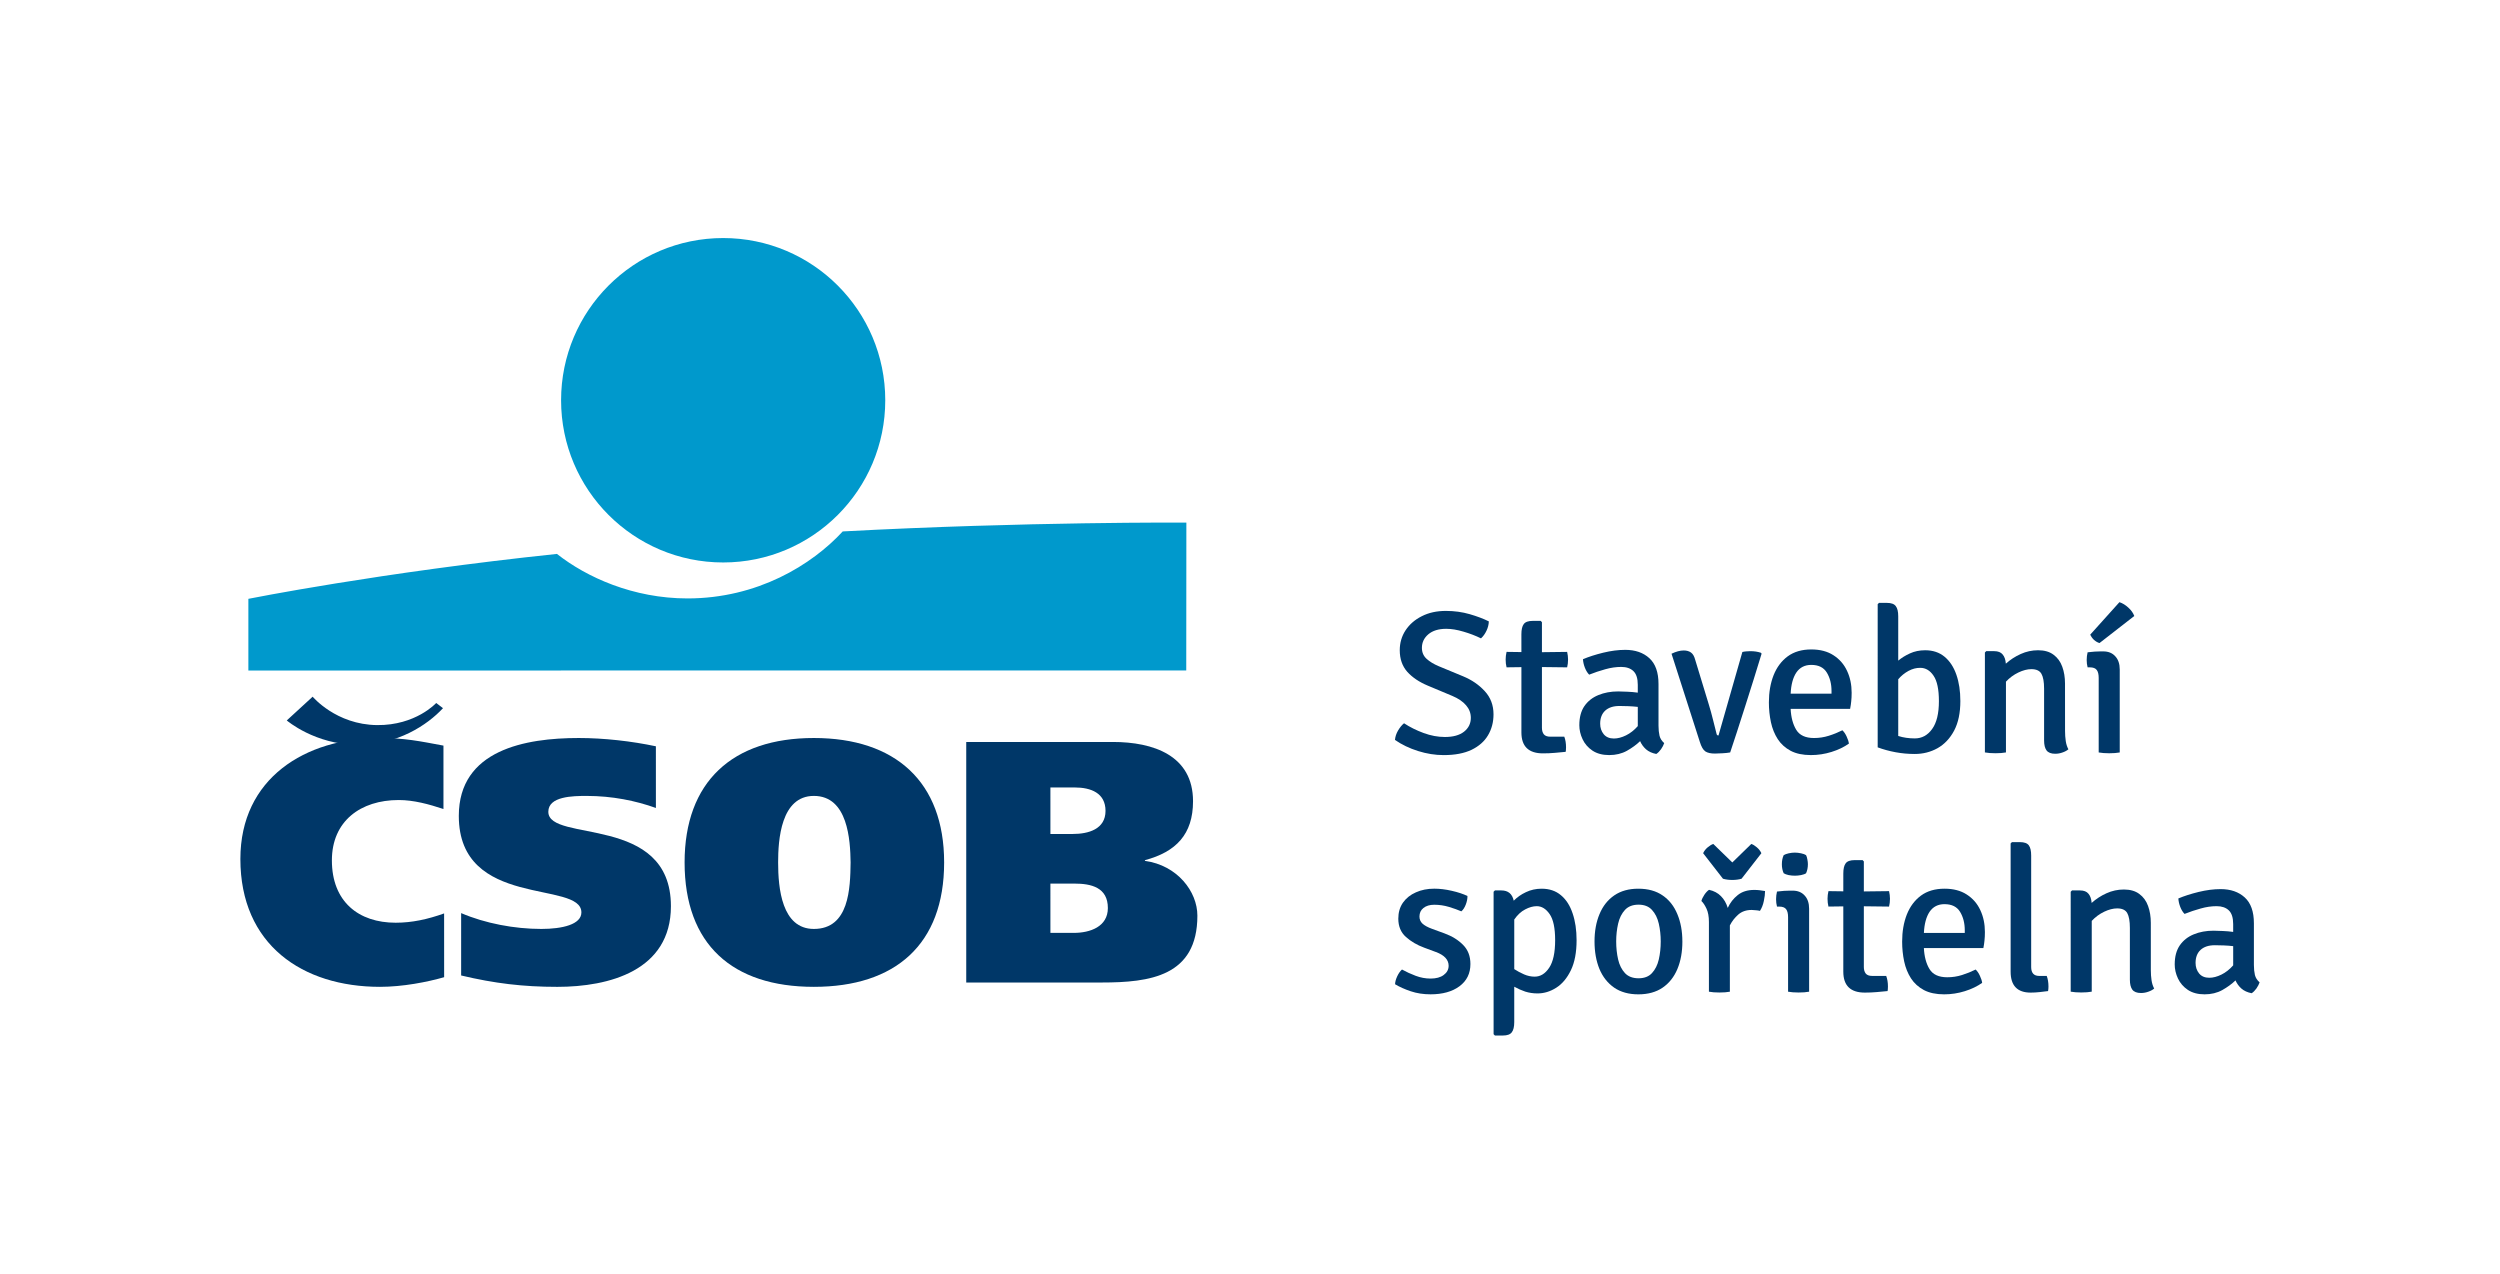 <?xml version="1.0" encoding="UTF-8" standalone="no"?>
<svg
   width="212"
   height="108"
   viewBox="0 0 212 108"
   fill="none"
   version="1.1"
   id="svg25"
   sodipodi:docname="Group 83.svg"
   inkscape:version="1.3 (0e150ed, 2023-07-21)"
   xmlns:inkscape="http://www.inkscape.org/namespaces/inkscape"
   xmlns:sodipodi="http://sodipodi.sourceforge.net/DTD/sodipodi-0.dtd"
   xmlns="http://www.w3.org/2000/svg"
   xmlns:svg="http://www.w3.org/2000/svg">
  <defs
     id="defs25" />
  <sodipodi:namedview
     id="namedview25"
     pagecolor="#ffffff"
     bordercolor="#000000"
     borderopacity="0.25"
     inkscape:showpageshadow="2"
     inkscape:pageopacity="0.0"
     inkscape:pagecheckerboard="0"
     inkscape:deskcolor="#d1d1d1"
     inkscape:zoom="1.8034619"
     inkscape:cx="42.418419"
     inkscape:cy="72.915321"
     inkscape:window-width="1512"
     inkscape:window-height="916"
     inkscape:window-x="0"
     inkscape:window-y="38"
     inkscape:window-maximized="1"
     inkscape:current-layer="svg25" />
  <path
     fill-rule="evenodd"
     clip-rule="evenodd"
     d="m 61.326,47.697 c 7.59,0 13.744,-6.159 13.744,-13.755 0,-7.596 -6.154,-13.755 -13.744,-13.755 -7.592,0 -13.746,6.159 -13.746,13.755 0,7.596 6.154,13.755 13.746,13.755 z"
     fill="#0099cc"
     id="path1"
     style="stroke-width:1" />
  <path
     fill-rule="evenodd"
     clip-rule="evenodd"
     d="m 71.464,45.065 c -2.62,2.84 -7.237,5.682 -13.162,5.682 -4.597,0 -8.555,-1.788 -11.073,-3.775 -15.007,1.575 -26.167,3.809 -26.167,3.809 v 6.08 l 79.532,-0.008 0.01,-12.537 c 0,0 -13.571,-0.085 -29.139,0.749 z"
     fill="#0099cc"
     id="path2"
     style="stroke-width:1" />
  <path
     fill-rule="evenodd"
     clip-rule="evenodd"
     d="m 37.663,82.866 c -1.416,0.409 -3.513,0.818 -5.439,0.818 -6.572,10e-7 -11.84,-3.566 -11.84,-10.842 0,-6.838 5.495,-10.259 11.84,-10.259 2.096,0 3.342,0.264 5.381,0.645 v 5.377 c -1.246,-0.41 -2.522,-0.762 -3.795,-0.762 -3.23,0 -5.666,1.784 -5.666,5.116 0,3.506 2.265,5.288 5.41,5.288 1.388,0 2.72,-0.292 4.107,-0.789 z"
     fill="#003768"
     id="path3"
     style="stroke-width:1" />
  <path
     fill-rule="evenodd"
     clip-rule="evenodd"
     d="m 55.62,68.516 c -1.701,-0.614 -3.712,-1.022 -5.864,-1.022 -1.189,0 -3.258,0.03 -3.258,1.345 0,2.66 10.396,0.146 10.396,8.007 0,5.466 -5.242,6.839 -9.631,6.839 -2.918,0 -5.325,-0.293 -8.158,-0.965 V 77.431 c 2.039,0.875 4.533,1.343 6.798,1.343 1.784,0 3.399,-0.379 3.399,-1.401 0,-2.748 -10.395,-0.264 -10.395,-8.185 0,-5.61 5.665,-6.605 10.168,-6.605 2.125,0 4.475,0.264 6.544,0.703 z"
     fill="#003768"
     id="path4"
     style="stroke-width:1" />
  <path
     fill-rule="evenodd"
     clip-rule="evenodd"
     d="m 69.016,83.684 c -6.911,0 -10.962,-3.595 -10.962,-10.55 0,-6.839 4.051,-10.551 10.962,-10.551 6.911,0 11.047,3.713 11.047,10.551 0,6.955 -4.136,10.55 -11.047,10.55 z m 0,-4.91 c 3.002,0 3.087,-3.449 3.115,-5.64 -0.027,-1.9 -0.225,-5.641 -3.115,-5.641 -2.804,0 -3.031,3.741 -3.031,5.641 0,2.191 0.311,5.64 3.031,5.64 z"
     fill="#003768"
     id="path5"
     style="stroke-width:1" />
  <path
     fill-rule="evenodd"
     clip-rule="evenodd"
     d="m 81.937,62.919 h 12.433 c 3.428,0 6.799,1.14 6.799,5.026 0,2.806 -1.444,4.295 -4.079,4.998 v 0.058 c 2.748,0.379 4.448,2.601 4.448,4.647 0,5.143 -4.023,5.669 -8.13,5.669 H 81.937 Z m 7.138,16.19 h 1.983 c 1.388,0 2.889,-0.526 2.889,-2.106 0,-1.753 -1.416,-2.074 -2.832,-2.074 H 89.074 Z m 0,-8.388 h 1.897 c 1.332,0 2.776,-0.409 2.776,-1.957 0,-1.52 -1.246,-1.987 -2.607,-1.987 H 89.074 Z"
     fill="#003768"
     id="path6"
     style="stroke-width:1" />
  <path
     fill-rule="evenodd"
     clip-rule="evenodd"
     d="m 24.318,61.094 c 0,0 2.385,2.05 5.991,2.065 3.408,0.012 5.934,-1.682 7.257,-3.106 l -0.576,-0.44 c 0,0 -1.729,1.908 -5.013,1.875 -3.483,-0.035 -5.464,-2.409 -5.464,-2.409 z"
     fill="#003768"
     id="path7"
     style="stroke-width:1" />
  <path
     d="m 118.293,62.747 c 0.023,-0.27 0.109,-0.535 0.259,-0.793 0.155,-0.264 0.325,-0.471 0.509,-0.621 0.5,0.328 1.055,0.604 1.664,0.828 0.609,0.224 1.21,0.336 1.802,0.336 0.696,0 1.236,-0.149 1.621,-0.448 0.385,-0.305 0.578,-0.696 0.578,-1.173 0,-0.402 -0.135,-0.759 -0.405,-1.069 -0.27,-0.316 -0.658,-0.581 -1.164,-0.793 l -2.078,-0.871 c -0.73,-0.305 -1.311,-0.696 -1.742,-1.173 -0.425,-0.483 -0.638,-1.092 -0.638,-1.828 0,-0.627 0.164,-1.19 0.491,-1.69 0.333,-0.506 0.793,-0.905 1.38,-1.199 0.586,-0.299 1.265,-0.448 2.035,-0.448 0.719,0 1.394,0.092 2.026,0.276 0.632,0.184 1.173,0.388 1.621,0.612 -0.006,0.264 -0.072,0.529 -0.198,0.793 -0.121,0.259 -0.276,0.474 -0.466,0.647 -0.454,-0.224 -0.949,-0.414 -1.483,-0.569 -0.535,-0.161 -1.023,-0.241 -1.466,-0.241 -0.644,0 -1.15,0.155 -1.518,0.466 -0.362,0.311 -0.543,0.693 -0.543,1.147 0,0.379 0.132,0.69 0.397,0.931 0.264,0.241 0.609,0.451 1.035,0.629 l 2.061,0.854 c 0.736,0.305 1.348,0.724 1.837,1.259 0.494,0.535 0.742,1.19 0.742,1.966 0,0.661 -0.155,1.253 -0.466,1.776 -0.305,0.517 -0.77,0.928 -1.397,1.233 -0.627,0.299 -1.414,0.448 -2.363,0.448 -0.718,0 -1.443,-0.115 -2.173,-0.345 -0.73,-0.23 -1.382,-0.543 -1.957,-0.94 z"
     fill="#003768"
     id="path8"
     style="stroke-width:1" />
  <path
     d="m 129.014,53.788 c 0,-0.397 0.066,-0.684 0.198,-0.862 0.132,-0.184 0.388,-0.276 0.768,-0.276 h 0.672 l 0.104,0.112 v 2.544 l 2.138,-0.026 c 0.052,0.224 0.077,0.44 0.077,0.647 0,0.236 -0.026,0.457 -0.077,0.664 l -2.138,-0.026 v 5.156 c 0,0.23 0.055,0.414 0.164,0.552 0.109,0.132 0.293,0.198 0.552,0.198 h 1.181 c 0.098,0.264 0.147,0.563 0.147,0.897 0,0.069 -0.003,0.138 -0.009,0.207 0,0.063 -0.009,0.124 -0.026,0.181 -0.287,0.035 -0.595,0.063 -0.922,0.086 -0.328,0.029 -0.661,0.043 -1,0.043 -1.219,0 -1.828,-0.592 -1.828,-1.776 v -5.536 l -1.259,0.017 c -0.052,-0.207 -0.077,-0.428 -0.077,-0.664 0,-0.207 0.026,-0.423 0.077,-0.647 l 1.259,0.017 z"
     fill="#003768"
     id="path9"
     style="stroke-width:1" />
  <path
     d="m 133.927,61.488 c 0,-0.655 0.144,-1.193 0.431,-1.613 0.293,-0.42 0.687,-0.73 1.181,-0.931 0.5,-0.207 1.061,-0.311 1.681,-0.311 0.241,0 0.506,0.009 0.793,0.026 0.293,0.012 0.583,0.037 0.871,0.078 v -0.664 c 0,-0.54 -0.124,-0.928 -0.371,-1.164 -0.247,-0.236 -0.592,-0.353 -1.035,-0.353 -0.437,0 -0.888,0.066 -1.354,0.198 -0.46,0.127 -0.914,0.279 -1.362,0.457 -0.144,-0.144 -0.264,-0.339 -0.362,-0.586 -0.098,-0.253 -0.152,-0.494 -0.164,-0.724 0.489,-0.207 1.061,-0.391 1.716,-0.552 0.661,-0.161 1.285,-0.241 1.871,-0.241 0.845,0 1.526,0.236 2.043,0.707 0.517,0.471 0.776,1.201 0.776,2.19 v 3.535 c 0,0.322 0.029,0.606 0.086,0.854 0.063,0.241 0.195,0.448 0.397,0.621 -0.052,0.161 -0.141,0.333 -0.267,0.517 -0.127,0.178 -0.261,0.313 -0.405,0.405 -0.356,-0.069 -0.647,-0.201 -0.871,-0.397 -0.218,-0.196 -0.385,-0.425 -0.5,-0.69 -0.31,0.299 -0.684,0.572 -1.121,0.819 -0.437,0.241 -0.937,0.362 -1.5,0.362 -0.569,0 -1.043,-0.127 -1.423,-0.38 -0.374,-0.253 -0.653,-0.575 -0.836,-0.966 -0.184,-0.391 -0.276,-0.79 -0.276,-1.198 z m 1.768,-0.121 c 0,0.351 0.1,0.65 0.302,0.897 0.201,0.241 0.489,0.362 0.862,0.362 0.322,0 0.664,-0.089 1.026,-0.267 0.362,-0.178 0.696,-0.44 1,-0.785 v -1.63 c -0.259,-0.029 -0.523,-0.049 -0.793,-0.06 -0.264,-0.011 -0.517,-0.017 -0.759,-0.017 -0.523,0 -0.928,0.132 -1.216,0.397 -0.282,0.264 -0.422,0.632 -0.422,1.104 z"
     fill="#003768"
     id="path10"
     style="stroke-width:1" />
  <path
     d="m 147.753,55.288 c 0.121,-0.029 0.236,-0.046 0.345,-0.052 0.115,-0.011 0.224,-0.017 0.328,-0.017 0.339,0 0.641,0.046 0.905,0.138 l 0.052,0.077 c -0.201,0.661 -0.422,1.38 -0.664,2.156 -0.241,0.77 -0.486,1.543 -0.733,2.319 -0.247,0.77 -0.48,1.495 -0.698,2.173 -0.219,0.678 -0.408,1.253 -0.569,1.725 -0.196,0.034 -0.408,0.057 -0.638,0.069 -0.224,0.017 -0.443,0.026 -0.655,0.026 -0.356,0 -0.626,-0.06 -0.81,-0.181 -0.184,-0.121 -0.342,-0.394 -0.474,-0.819 l -2.397,-7.467 c 0.385,-0.184 0.73,-0.276 1.035,-0.276 0.247,0 0.451,0.058 0.612,0.173 0.161,0.115 0.279,0.313 0.353,0.595 l 1.155,3.794 c 0.132,0.425 0.259,0.885 0.38,1.38 0.126,0.489 0.221,0.865 0.284,1.13 0.017,0.092 0.072,0.138 0.164,0.138 z"
     fill="#003768"
     id="path11"
     style="stroke-width:1" />
  <path
     d="m 156.788,63.057 c -0.414,0.293 -0.905,0.529 -1.474,0.707 -0.569,0.178 -1.153,0.267 -1.75,0.267 -0.684,0 -1.256,-0.121 -1.716,-0.362 -0.46,-0.247 -0.825,-0.578 -1.095,-0.992 -0.27,-0.42 -0.463,-0.897 -0.578,-1.431 -0.115,-0.54 -0.173,-1.101 -0.173,-1.681 0,-0.857 0.132,-1.624 0.397,-2.302 0.27,-0.678 0.67,-1.213 1.198,-1.604 0.534,-0.391 1.201,-0.586 2,-0.586 0.747,0 1.374,0.164 1.88,0.492 0.512,0.328 0.897,0.77 1.155,1.328 0.259,0.552 0.388,1.17 0.388,1.854 0,0.276 -0.011,0.514 -0.035,0.716 -0.017,0.196 -0.049,0.411 -0.095,0.647 h -5.044 c 0.035,0.718 0.192,1.311 0.474,1.776 0.282,0.465 0.785,0.698 1.509,0.698 0.431,0 0.848,-0.063 1.25,-0.19 0.402,-0.126 0.788,-0.282 1.156,-0.466 0.144,0.138 0.264,0.316 0.362,0.535 0.104,0.219 0.167,0.417 0.19,0.595 z m -3.19,-6.674 c -0.552,0 -0.974,0.216 -1.268,0.647 -0.287,0.431 -0.448,1.029 -0.483,1.793 h 3.466 v -0.224 c 0,-0.604 -0.132,-1.124 -0.397,-1.561 -0.264,-0.437 -0.704,-0.655 -1.319,-0.655 z"
     fill="#003768"
     id="path12"
     style="stroke-width:1" />
  <path
     d="m 166.238,59.444 c 0,1.006 -0.175,1.842 -0.526,2.509 -0.351,0.661 -0.819,1.158 -1.405,1.492 -0.586,0.328 -1.233,0.492 -1.94,0.492 -0.552,0 -1.092,-0.049 -1.621,-0.147 -0.529,-0.098 -1.035,-0.236 -1.518,-0.414 V 51.236 l 0.112,-0.112 h 0.664 c 0.374,0 0.627,0.092 0.759,0.276 0.138,0.178 0.207,0.466 0.207,0.862 v 3.759 c 0.282,-0.236 0.612,-0.44 0.992,-0.612 0.385,-0.178 0.816,-0.267 1.293,-0.267 0.655,0 1.204,0.184 1.647,0.552 0.443,0.368 0.776,0.877 1,1.526 0.224,0.644 0.336,1.385 0.336,2.225 z m -3.397,-2.811 c -0.333,-0.006 -0.667,0.08 -1,0.259 -0.328,0.178 -0.618,0.414 -0.871,0.707 v 4.811 c 0.425,0.138 0.894,0.207 1.405,0.207 0.598,0 1.086,-0.264 1.466,-0.793 0.385,-0.529 0.578,-1.316 0.578,-2.363 0,-1 -0.152,-1.722 -0.457,-2.164 -0.299,-0.443 -0.672,-0.664 -1.121,-0.664 z"
     fill="#003768"
     id="path13"
     style="stroke-width:1" />
  <path
     d="m 175.116,61.988 c 0,0.299 0.02,0.584 0.06,0.854 0.04,0.264 0.115,0.497 0.224,0.698 -0.127,0.109 -0.29,0.198 -0.492,0.267 -0.201,0.075 -0.411,0.112 -0.629,0.112 -0.345,0 -0.589,-0.095 -0.733,-0.285 -0.138,-0.19 -0.207,-0.471 -0.207,-0.845 v -4.389 c 0,-0.575 -0.075,-0.994 -0.224,-1.259 -0.149,-0.264 -0.434,-0.397 -0.854,-0.397 -0.339,0 -0.707,0.095 -1.104,0.285 -0.397,0.19 -0.747,0.448 -1.052,0.776 v 6.001 c -0.241,0.046 -0.538,0.069 -0.888,0.069 -0.351,0 -0.65,-0.023 -0.897,-0.069 v -8.476 l 0.112,-0.112 h 0.672 c 0.333,0 0.575,0.095 0.724,0.285 0.155,0.184 0.244,0.443 0.267,0.776 0.368,-0.333 0.788,-0.606 1.259,-0.819 0.471,-0.213 0.963,-0.319 1.474,-0.319 0.54,0 0.977,0.126 1.311,0.379 0.339,0.247 0.586,0.586 0.741,1.017 0.155,0.425 0.233,0.902 0.233,1.431 z"
     fill="#003768"
     id="path14"
     style="stroke-width:1" />
  <path
     d="m 179.754,63.808 c -0.247,0.046 -0.543,0.069 -0.888,0.069 -0.351,0 -0.65,-0.023 -0.897,-0.069 v -6.321 c 0,-0.305 -0.055,-0.529 -0.164,-0.672 -0.109,-0.149 -0.305,-0.224 -0.586,-0.224 h -0.19 c -0.052,-0.201 -0.078,-0.408 -0.078,-0.621 0,-0.219 0.026,-0.437 0.078,-0.655 0.218,-0.029 0.423,-0.049 0.612,-0.06 0.195,-0.012 0.356,-0.017 0.483,-0.017 h 0.233 c 0.431,0 0.77,0.138 1.017,0.414 0.253,0.27 0.38,0.644 0.38,1.121 z m -0.026,-12.744 c 0.264,0.086 0.517,0.241 0.759,0.466 0.241,0.218 0.408,0.454 0.5,0.707 l -2.949,2.294 c -0.161,-0.046 -0.316,-0.135 -0.466,-0.267 -0.144,-0.138 -0.25,-0.288 -0.319,-0.448 z"
     fill="#003768"
     id="path15"
     style="stroke-width:1" />
  <path
     d="m 118.302,83.466 c 0.006,-0.201 0.066,-0.425 0.181,-0.673 0.115,-0.247 0.25,-0.44 0.405,-0.578 0.362,0.201 0.75,0.379 1.164,0.535 0.414,0.155 0.834,0.233 1.259,0.233 0.471,0 0.842,-0.1 1.112,-0.302 0.276,-0.201 0.417,-0.46 0.422,-0.776 0,-0.517 -0.359,-0.908 -1.078,-1.173 l -1,-0.371 c -0.598,-0.219 -1.112,-0.52 -1.544,-0.905 -0.431,-0.385 -0.647,-0.902 -0.647,-1.552 0,-0.529 0.132,-0.983 0.397,-1.362 0.27,-0.379 0.635,-0.67 1.095,-0.871 0.46,-0.207 0.98,-0.311 1.561,-0.311 0.465,0 0.96,0.06 1.483,0.181 0.529,0.121 0.971,0.267 1.328,0.44 0.006,0.218 -0.04,0.457 -0.138,0.716 -0.098,0.259 -0.224,0.454 -0.379,0.586 -0.305,-0.132 -0.658,-0.259 -1.061,-0.379 -0.403,-0.121 -0.816,-0.181 -1.242,-0.181 -0.379,0 -0.684,0.092 -0.914,0.276 -0.224,0.178 -0.336,0.42 -0.336,0.724 0,0.241 0.086,0.443 0.259,0.604 0.178,0.161 0.448,0.308 0.811,0.44 l 1.061,0.388 c 0.644,0.236 1.17,0.563 1.578,0.983 0.408,0.414 0.612,0.951 0.612,1.612 0,0.799 -0.31,1.429 -0.931,1.888 -0.615,0.454 -1.432,0.681 -2.449,0.681 -0.609,0 -1.17,-0.086 -1.681,-0.259 -0.512,-0.172 -0.954,-0.371 -1.328,-0.595 z"
     fill="#003768"
     id="path16"
     style="stroke-width:1" />
  <path
     d="m 127.313,75.508 c 0.575,0 0.925,0.29 1.052,0.871 0.287,-0.293 0.632,-0.535 1.035,-0.724 0.408,-0.195 0.851,-0.293 1.328,-0.293 0.655,0 1.201,0.184 1.638,0.552 0.443,0.368 0.773,0.882 0.992,1.543 0.224,0.655 0.336,1.414 0.336,2.276 0,1.029 -0.161,1.877 -0.483,2.544 -0.322,0.667 -0.736,1.161 -1.242,1.483 -0.506,0.322 -1.035,0.483 -1.587,0.483 -0.368,0 -0.716,-0.052 -1.043,-0.155 -0.322,-0.109 -0.632,-0.247 -0.931,-0.414 v 3.001 c 0,0.397 -0.069,0.684 -0.207,0.862 -0.132,0.184 -0.385,0.276 -0.759,0.276 h -0.673 l -0.112,-0.112 V 75.62 l 0.112,-0.112 z m 3.001,1.336 c -0.31,0 -0.638,0.092 -0.983,0.276 -0.345,0.178 -0.652,0.463 -0.922,0.854 v 4.208 c 0.264,0.172 0.543,0.322 0.836,0.448 0.293,0.127 0.592,0.19 0.897,0.19 0.483,0 0.891,-0.25 1.225,-0.75 0.339,-0.506 0.509,-1.285 0.509,-2.337 0,-1.029 -0.155,-1.768 -0.466,-2.216 -0.31,-0.448 -0.675,-0.673 -1.095,-0.673 z"
     fill="#003768"
     id="path17"
     style="stroke-width:1" />
  <path
     d="m 142.666,79.836 c 0,0.885 -0.141,1.664 -0.423,2.337 -0.282,0.673 -0.698,1.199 -1.25,1.578 -0.552,0.379 -1.239,0.569 -2.061,0.569 -0.816,0 -1.5,-0.19 -2.052,-0.569 -0.552,-0.385 -0.969,-0.914 -1.25,-1.587 -0.276,-0.678 -0.414,-1.454 -0.414,-2.328 0,-0.874 0.141,-1.647 0.422,-2.319 0.282,-0.678 0.698,-1.207 1.25,-1.586 0.552,-0.379 1.233,-0.569 2.043,-0.569 0.828,0 1.518,0.193 2.069,0.578 0.552,0.379 0.966,0.908 1.242,1.586 0.282,0.673 0.423,1.443 0.423,2.311 z m -5.613,0 c 0,0.54 0.055,1.049 0.164,1.526 0.109,0.471 0.302,0.857 0.578,1.156 0.276,0.293 0.661,0.44 1.155,0.44 0.489,0 0.868,-0.147 1.138,-0.44 0.276,-0.299 0.468,-0.684 0.578,-1.156 0.109,-0.477 0.164,-0.986 0.164,-1.526 0,-0.529 -0.055,-1.032 -0.164,-1.509 -0.109,-0.477 -0.302,-0.865 -0.578,-1.164 -0.27,-0.299 -0.65,-0.448 -1.138,-0.448 -0.494,0 -0.88,0.149 -1.155,0.448 -0.276,0.299 -0.469,0.687 -0.578,1.164 -0.109,0.477 -0.164,0.98 -0.164,1.509 z"
     fill="#003768"
     id="path18"
     style="stroke-width:1" />
  <path
     d="m 144.279,76.405 c 0.04,-0.161 0.124,-0.336 0.25,-0.526 0.127,-0.19 0.259,-0.331 0.397,-0.423 0.414,0.092 0.75,0.27 1.009,0.535 0.264,0.264 0.457,0.598 0.578,1 0.201,-0.437 0.483,-0.799 0.845,-1.086 0.362,-0.293 0.831,-0.44 1.405,-0.44 0.155,0 0.305,0.009 0.448,0.026 0.144,0.017 0.299,0.04 0.466,0.069 0,0.241 -0.035,0.523 -0.104,0.845 -0.063,0.316 -0.172,0.595 -0.328,0.836 -0.115,-0.029 -0.233,-0.046 -0.353,-0.052 -0.115,-0.012 -0.23,-0.02 -0.345,-0.026 -0.465,0 -0.848,0.132 -1.147,0.397 -0.293,0.259 -0.529,0.563 -0.707,0.914 v 5.622 c -0.241,0.046 -0.537,0.069 -0.888,0.069 -0.345,0 -0.641,-0.023 -0.888,-0.069 v -5.915 c 0,-0.46 -0.069,-0.836 -0.207,-1.13 -0.138,-0.293 -0.282,-0.509 -0.431,-0.646 z m 1.828,-1.889 -1.681,-2.164 c 0.086,-0.19 0.216,-0.356 0.388,-0.5 0.172,-0.144 0.331,-0.239 0.474,-0.285 l 1.612,1.569 1.612,-1.569 c 0.144,0.046 0.299,0.141 0.466,0.285 0.172,0.144 0.302,0.311 0.388,0.5 l -1.681,2.164 c -0.236,0.069 -0.497,0.104 -0.785,0.104 -0.293,0 -0.558,-0.035 -0.793,-0.104 z"
     fill="#003768"
     id="path19"
     style="stroke-width:1" />
  <path
     d="m 153.414,84.096 c -0.247,0.046 -0.543,0.069 -0.888,0.069 -0.351,0 -0.649,-0.023 -0.897,-0.069 v -6.32 c 0,-0.305 -0.055,-0.529 -0.164,-0.673 -0.109,-0.149 -0.305,-0.224 -0.586,-0.224 h -0.19 c -0.052,-0.201 -0.078,-0.408 -0.078,-0.621 0,-0.218 0.026,-0.437 0.078,-0.655 0.219,-0.029 0.422,-0.049 0.612,-0.06 0.195,-0.012 0.356,-0.017 0.483,-0.017 h 0.233 c 0.431,0 0.77,0.138 1.017,0.414 0.253,0.27 0.379,0.644 0.379,1.121 z M 151.103,73.283 c 0,-0.293 0.052,-0.549 0.155,-0.767 0.104,-0.063 0.244,-0.115 0.422,-0.155 0.178,-0.04 0.354,-0.06 0.526,-0.06 0.161,0 0.336,0.02 0.526,0.06 0.19,0.04 0.331,0.092 0.422,0.155 0.052,0.098 0.089,0.221 0.112,0.371 0.029,0.144 0.043,0.276 0.043,0.397 0,0.288 -0.052,0.543 -0.155,0.768 -0.086,0.063 -0.227,0.115 -0.422,0.155 -0.19,0.035 -0.365,0.052 -0.526,0.052 -0.172,0 -0.351,-0.017 -0.535,-0.052 -0.178,-0.04 -0.316,-0.092 -0.414,-0.155 -0.103,-0.224 -0.155,-0.48 -0.155,-0.768 z"
     fill="#003768"
     id="path20"
     style="stroke-width:1" />
  <path
     d="m 156.313,74.076 c 0,-0.397 0.066,-0.684 0.198,-0.862 0.132,-0.184 0.388,-0.276 0.767,-0.276 h 0.673 l 0.103,0.112 v 2.544 l 2.138,-0.026 c 0.052,0.224 0.078,0.44 0.078,0.646 0,0.236 -0.026,0.457 -0.078,0.664 l -2.138,-0.026 v 5.156 c 0,0.23 0.055,0.414 0.164,0.552 0.109,0.132 0.293,0.198 0.552,0.198 h 1.181 c 0.098,0.265 0.147,0.563 0.147,0.897 0,0.069 -0.003,0.138 -0.009,0.207 0,0.063 -0.009,0.124 -0.026,0.181 -0.287,0.035 -0.595,0.063 -0.923,0.086 -0.328,0.029 -0.661,0.043 -1,0.043 -1.219,0 -1.828,-0.592 -1.828,-1.776 v -5.536 l -1.259,0.017 c -0.052,-0.207 -0.078,-0.428 -0.078,-0.664 0,-0.207 0.026,-0.423 0.078,-0.646 l 1.259,0.017 z"
     fill="#003768"
     id="path21"
     style="stroke-width:1" />
  <path
     d="m 168.088,83.346 c -0.414,0.293 -0.905,0.529 -1.474,0.707 -0.569,0.178 -1.153,0.267 -1.75,0.267 -0.684,0 -1.256,-0.121 -1.716,-0.362 -0.46,-0.247 -0.825,-0.578 -1.095,-0.992 -0.27,-0.42 -0.463,-0.897 -0.578,-1.432 -0.115,-0.54 -0.173,-1.101 -0.173,-1.681 0,-0.856 0.132,-1.624 0.397,-2.302 0.27,-0.678 0.67,-1.213 1.198,-1.604 0.534,-0.391 1.201,-0.586 2,-0.586 0.747,0 1.374,0.164 1.88,0.492 0.512,0.328 0.897,0.77 1.155,1.328 0.259,0.552 0.388,1.17 0.388,1.854 0,0.276 -0.011,0.514 -0.035,0.716 -0.017,0.195 -0.049,0.411 -0.095,0.647 h -5.044 c 0.035,0.718 0.192,1.31 0.474,1.776 0.282,0.466 0.785,0.698 1.509,0.698 0.431,0 0.848,-0.063 1.25,-0.19 0.403,-0.127 0.788,-0.282 1.156,-0.466 0.144,0.138 0.264,0.316 0.362,0.535 0.104,0.218 0.167,0.417 0.19,0.595 z m -3.19,-6.674 c -0.552,0 -0.974,0.216 -1.268,0.647 -0.287,0.431 -0.448,1.029 -0.483,1.794 h 3.466 v -0.224 c 0,-0.604 -0.132,-1.124 -0.397,-1.561 -0.264,-0.437 -0.704,-0.655 -1.319,-0.655 z"
     fill="#003768"
     id="path22"
     style="stroke-width:1" />
  <path
     d="m 173.563,82.759 c 0.098,0.265 0.147,0.563 0.147,0.897 0,0.069 -0.003,0.138 -0.009,0.207 -0.006,0.063 -0.014,0.124 -0.026,0.181 -0.201,0.029 -0.44,0.057 -0.716,0.086 -0.27,0.029 -0.523,0.043 -0.759,0.043 -1.132,0 -1.699,-0.592 -1.699,-1.776 v -10.873 l 0.112,-0.112 h 0.673 c 0.374,0 0.627,0.092 0.759,0.276 0.132,0.178 0.198,0.466 0.198,0.862 v 9.45 c 0,0.506 0.227,0.759 0.681,0.759 z"
     fill="#003768"
     id="path23"
     style="stroke-width:1" />
  <path
     d="m 182.391,82.276 c 0,0.299 0.02,0.583 0.06,0.854 0.04,0.264 0.115,0.497 0.224,0.698 -0.127,0.109 -0.29,0.198 -0.492,0.267 -0.201,0.075 -0.411,0.112 -0.629,0.112 -0.345,0 -0.589,-0.095 -0.733,-0.285 -0.138,-0.19 -0.207,-0.471 -0.207,-0.845 v -4.389 c 0,-0.575 -0.075,-0.994 -0.224,-1.259 -0.149,-0.264 -0.434,-0.397 -0.854,-0.397 -0.339,0 -0.707,0.095 -1.104,0.284 -0.397,0.19 -0.747,0.448 -1.052,0.776 v 6.001 c -0.241,0.046 -0.537,0.069 -0.888,0.069 -0.351,0 -0.649,-0.023 -0.897,-0.069 V 75.62 l 0.112,-0.112 h 0.673 c 0.333,0 0.575,0.095 0.724,0.284 0.155,0.184 0.244,0.443 0.267,0.776 0.368,-0.333 0.788,-0.606 1.259,-0.819 0.471,-0.213 0.963,-0.319 1.474,-0.319 0.54,0 0.977,0.127 1.311,0.379 0.339,0.247 0.586,0.586 0.741,1.018 0.155,0.425 0.233,0.902 0.233,1.431 z"
     fill="#003768"
     id="path24"
     style="stroke-width:1" />
  <path
     d="m 184.416,81.776 c 0,-0.655 0.144,-1.193 0.431,-1.612 0.293,-0.42 0.687,-0.73 1.181,-0.931 0.5,-0.207 1.061,-0.31 1.681,-0.31 0.241,0 0.506,0.009 0.793,0.026 0.293,0.011 0.584,0.037 0.871,0.077 v -0.664 c 0,-0.54 -0.124,-0.928 -0.371,-1.164 -0.247,-0.236 -0.592,-0.354 -1.035,-0.354 -0.437,0 -0.888,0.066 -1.354,0.199 -0.46,0.126 -0.914,0.279 -1.362,0.457 -0.144,-0.144 -0.264,-0.339 -0.362,-0.586 -0.098,-0.253 -0.152,-0.494 -0.164,-0.724 0.489,-0.207 1.061,-0.391 1.716,-0.552 0.661,-0.161 1.285,-0.241 1.871,-0.241 0.845,0 1.526,0.236 2.043,0.707 0.517,0.471 0.776,1.201 0.776,2.19 v 3.535 c 0,0.322 0.029,0.606 0.086,0.854 0.063,0.241 0.196,0.448 0.397,0.621 -0.052,0.161 -0.141,0.333 -0.267,0.517 -0.127,0.178 -0.262,0.313 -0.405,0.405 -0.356,-0.069 -0.647,-0.201 -0.871,-0.397 -0.219,-0.195 -0.385,-0.425 -0.5,-0.69 -0.311,0.299 -0.684,0.572 -1.121,0.819 -0.437,0.241 -0.937,0.362 -1.5,0.362 -0.569,0 -1.043,-0.127 -1.423,-0.379 -0.374,-0.253 -0.652,-0.575 -0.836,-0.966 -0.184,-0.391 -0.276,-0.79 -0.276,-1.198 z m 1.768,-0.121 c 0,0.351 0.101,0.649 0.302,0.897 0.201,0.241 0.489,0.362 0.862,0.362 0.322,0 0.664,-0.089 1.026,-0.267 0.362,-0.178 0.696,-0.44 1,-0.785 v -1.63 c -0.259,-0.029 -0.523,-0.049 -0.793,-0.06 -0.264,-0.012 -0.517,-0.017 -0.759,-0.017 -0.523,0 -0.928,0.132 -1.216,0.397 -0.282,0.264 -0.422,0.632 -0.422,1.104 z"
     fill="#003768"
     id="path25"
     style="stroke-width:1" />
</svg>
